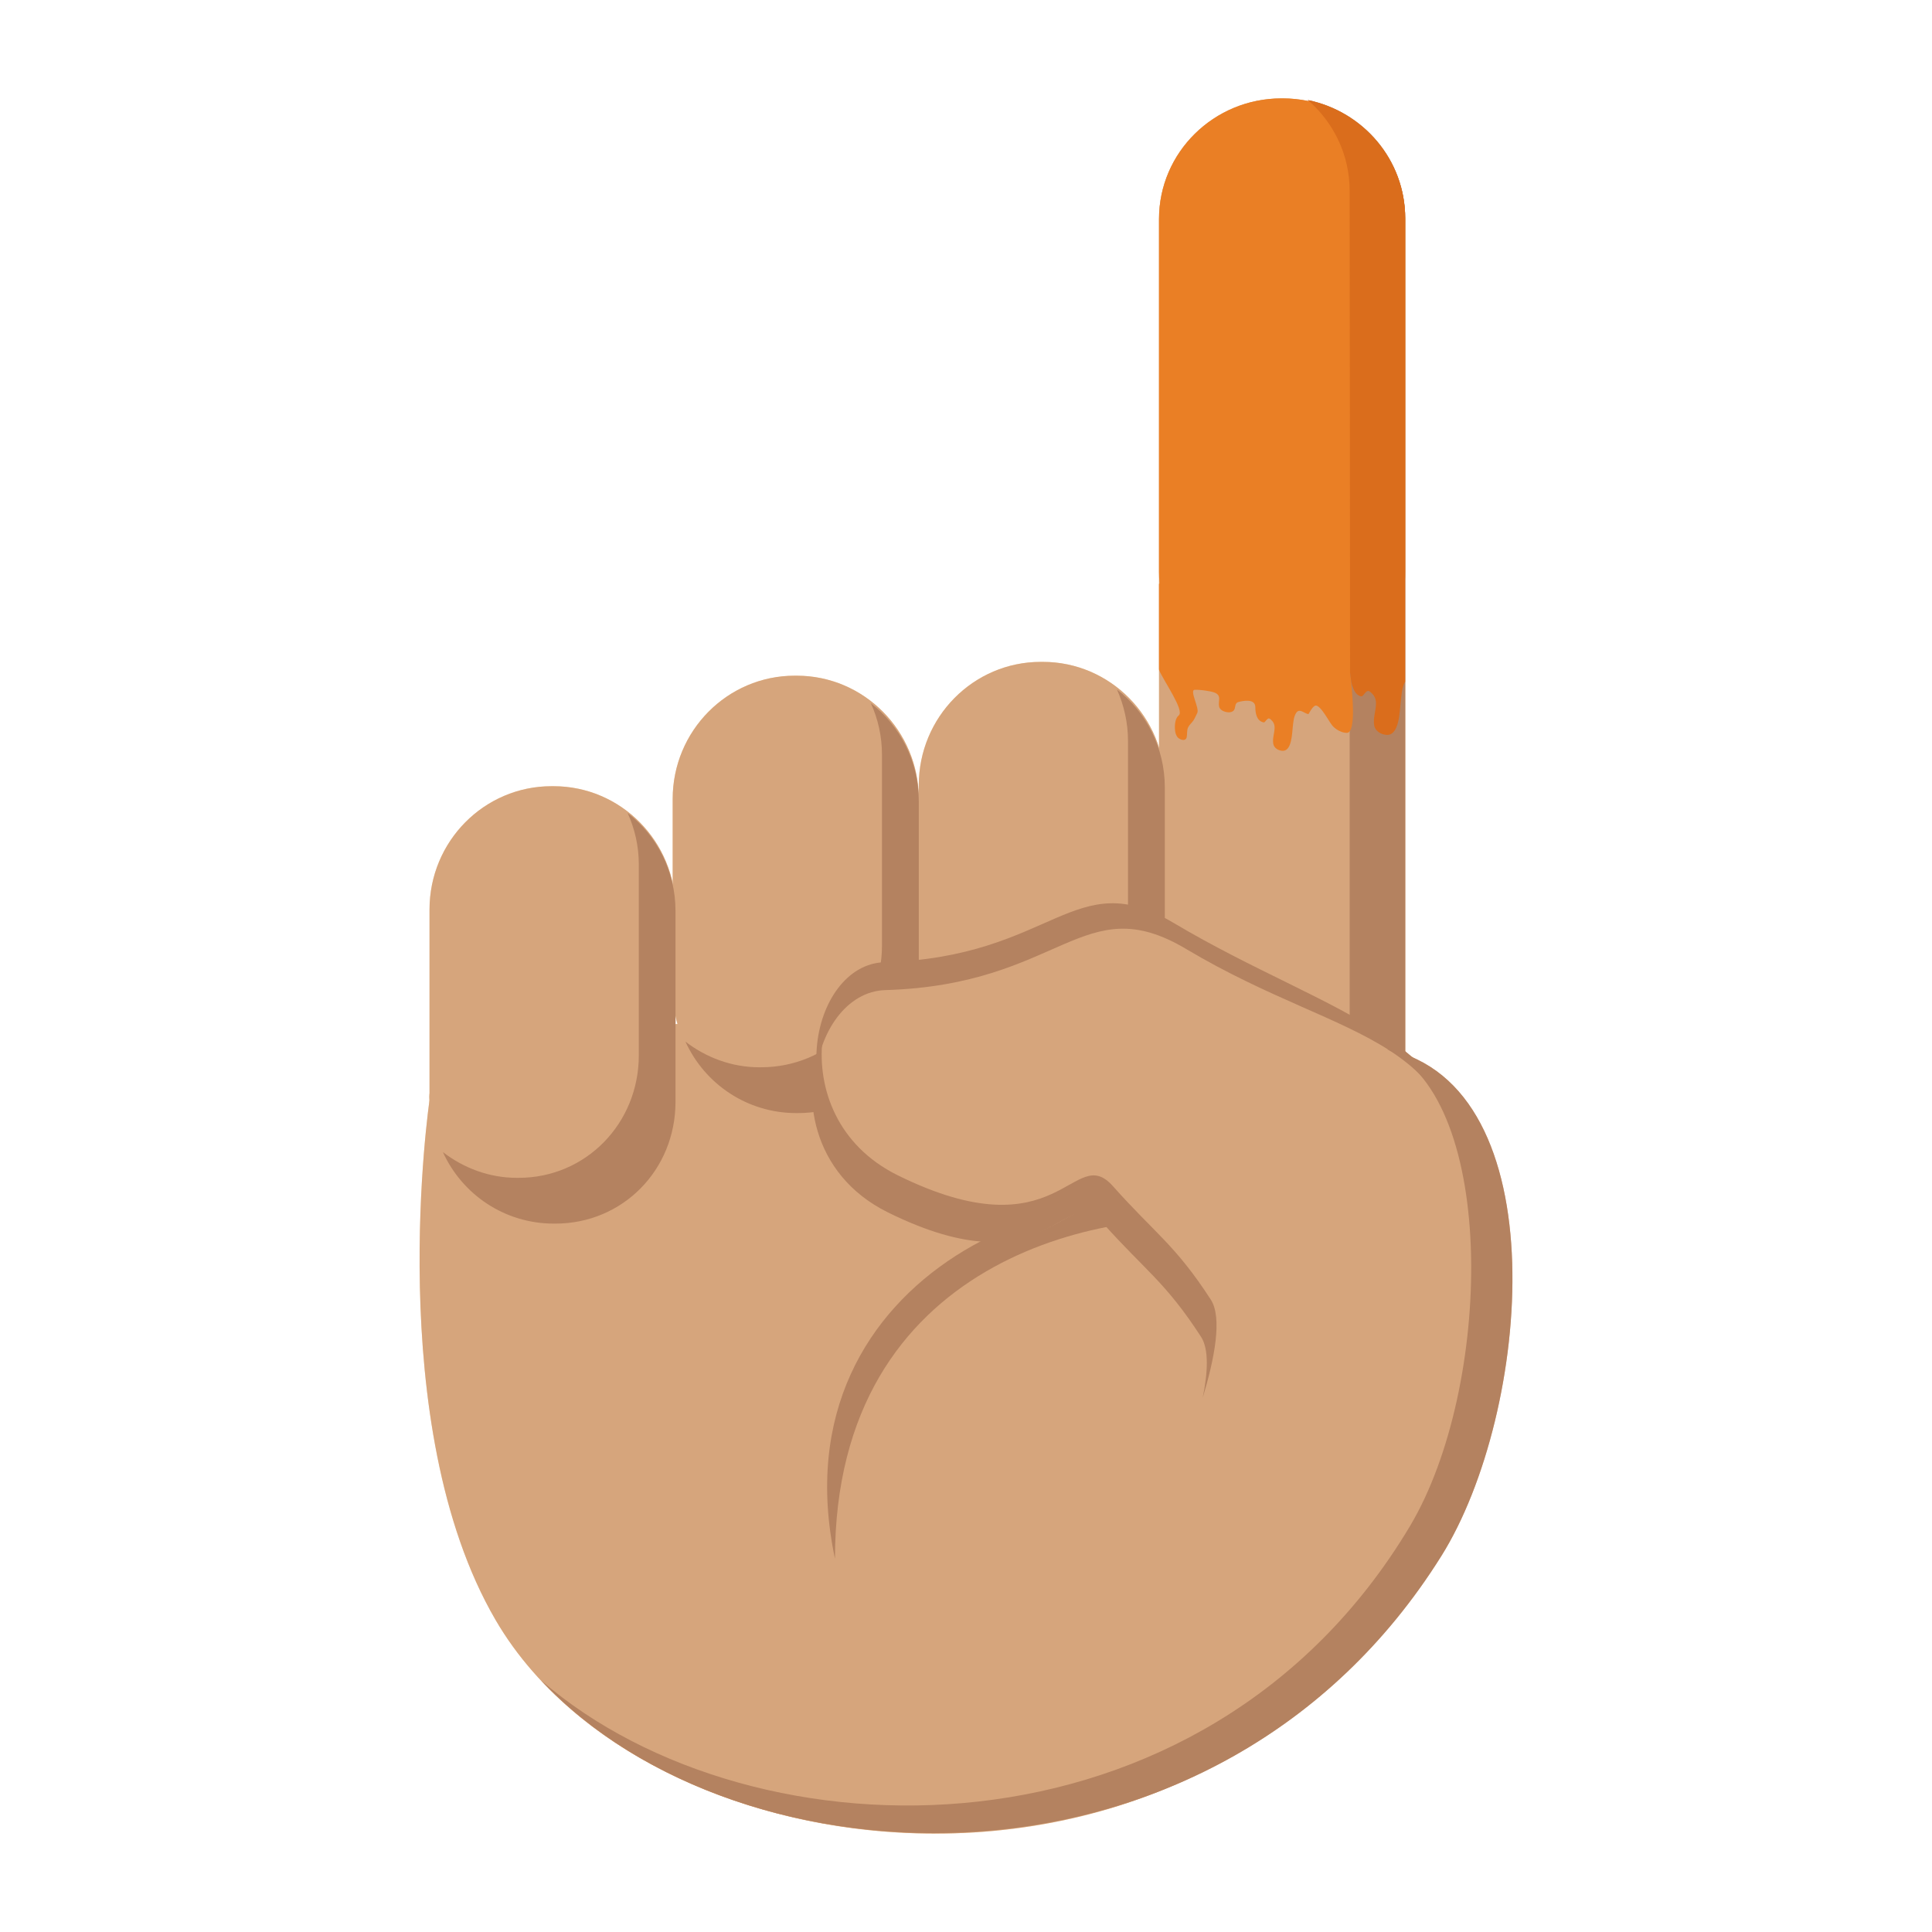 <?xml version="1.0" encoding="UTF-8"?> <svg xmlns="http://www.w3.org/2000/svg" id="Camada_1" data-name="Camada 1" viewBox="0 0 1080 1080"><defs><style> .cls-1 { fill: #ea7f25; } .cls-2 { fill: #e6b796; } .cls-3 { fill: #fde0bd; } .cls-4 { fill: #b48260; } .cls-5 { fill: #da6d1c; } .cls-6 { fill: #d6a57c; } </style></defs><g><path class="cls-3" d="m747.54,580.54s-515.44-39.77-507.44,34.5c0,0-26.67,181.34,36.91,290.5,94.59,162.55,463.09,189.8,554.82-113.51,18.25-60.29,4.04-221.97-84.29-211.49Z"></path><path class="cls-3" d="m647.9,654.88c0,37.23,30.65,67.45,68.48,67.45h.6c37.83,0,68.51-30.22,68.51-67.45V122.45c.02-37.23-30.68-67.45-68.51-67.45h-.6c-37.83,0-68.48,30.22-68.48,67.45v532.43Z"></path><path class="cls-2" d="m685.57,707.08h.7c37.8,0,68.21-30.68,68.21-67.98V106.65c0-20.21-9.07-38.36-23.36-50.71,31.04,6.39,54.4,33.5,54.4,66.02v532.45c0,37.26-30.47,67.92-68.3,67.92h-.63c-17.27,0-33.06-6.29-45.06-16.7,4.48.95,9.21,1.45,14.05,1.45Z"></path><path class="cls-3" d="m240.1,508.46c0-38.1,30.54-68.97,68.21-68.97h1.13c37.67,0,68.17,30.85,68.17,68.97v106.59c0,38.07-30.51,68.97-68.17,68.97h-1.13c-37.67,0-68.21-30.88-68.21-68.97v-106.59Z"></path><path class="cls-3" d="m376.03,446.64c0-38.06,30.54-68.93,68.24-68.93h1.07c37.7,0,68.27,30.88,68.27,68.93v106.6c0,38.07-30.57,68.98-68.27,68.98h-1.07c-37.7,0-68.24-30.89-68.24-68.98v-106.6Z"></path><path class="cls-3" d="m513.61,438.92c0-38.06,30.51-68.93,68.21-68.93h1.13c37.64,0,68.21,30.88,68.21,68.93v106.6c0,38.07-30.57,68.98-68.21,68.98h-1.13c-37.7,0-68.21-30.89-68.21-68.98v-106.6Z"></path><path class="cls-2" d="m288.96,658.42h.92c37.64,0,67.22-30.44,67.22-68.5v-106.67c0-10.3-2.28-20.05-6.26-28.79,16.3,12.59,26.77,32.43,26.77,54.82v106.65c0,38.07-29.49,68.08-67.19,68.08h-.82c-27.53,0-51.22-16.26-62.02-39.98,11.53,8.86,25.8,14.39,41.37,14.39Z"></path><path class="cls-2" d="m424.56,596.61h.86c37.7,0,67.61-29.94,67.61-68.04v-106.67c0-10.27-2.21-20.01-6.22-28.79,16.3,12.59,26.8,32.46,26.8,54.82v106.67c0,38.07-29.94,67.62-67.58,67.62h-.89c-27.5,0-51.18-16.25-61.98-39.96,11.48,8.86,25.83,14.36,41.4,14.36Z"></path><path class="cls-2" d="m561.86,588.9h.82c37.7,0,67.88-29.94,67.88-68.05v-106.67c0-10.27-2.28-20.01-6.19-28.79,16.26,12.59,26.77,32.46,26.77,54.82v106.67c0,38.07-30.18,67.62-67.82,67.62h-.89c-27.5,0-51.22-16.25-62.02-39.96,11.53,8.88,25.87,14.36,41.43,14.36Z"></path><path class="cls-2" d="m685.62,682.62c-77.66-37.8-253.15,26.69-218.86,188.73,0-168.37,151.8-196.73,218.86-188.73Z"></path><path class="cls-2" d="m656.08,515.93c-55.79-33.24-66.93,19.17-161.78,21.97-41.53,1.21-60.03,87.23,2.86,118.39,87.56,43.34,94.43-18.01,115.7,5.88,22.68,25.43,44.07,30.41,63.2,59.86,13.9,21.37,122.48-11.59,133.94-55.48,22.07-84.23-65.39-97.89-153.92-150.62Z"></path><path class="cls-3" d="m663.24,530.59c-57.97-34.58-69.55,19.93-168.28,22.88-43.23,1.24-62.44,90.73,3.06,123.14,91.05,45.09,98.15-18.75,120.31,6.16,23.65,26.43,45.85,31.61,65.7,62.27,14.47,22.26-24.02,106.36-24.02,106.36,0,0,111.61,78.68,134.39,33.84,42.31-83.26,30.3-148.91,28.99-197.91-3.07-112.91-67.98-101.87-160.15-156.73Z"></path><path class="cls-2" d="m775.36,586.54c61.97,28.44,58.99,189.13,12.84,266.54-114.9,192.51-366.4,189.36-485.69,86.28,110.58,118.26,378.43,129.95,503.25-69.61,50-79.88,65.62-262.95-30.39-283.21Z"></path><path class="cls-2" d="m671.36,747.24c4.46,6.87,3.9,19.69.97,34.1,6.63-21.94,11.06-44.78,4.49-54.89-19.88-30.65-31.19-36.97-54.72-63.42-22.25-24.9-29.33,38.95-120.41-6.11-33.64-16.7-44.81-48.44-41.94-75.53-12.76,29.33-6.4,75.05,36.52,96.3,91.05,45.07,98.16-18.79,120.34,6.13,23.62,26.46,34.89,32.79,54.74,63.42Z"></path></g><g><path class="cls-6" d="m747.54,580.54s-515.44-39.77-507.44,34.5c0,0-26.67,181.34,36.91,290.5,94.59,162.55,463.09,189.8,554.82-113.51,18.25-60.29,4.04-221.97-84.29-211.49Z"></path><path class="cls-6" d="m647.9,654.88c0,37.23,30.65,67.45,68.48,67.45h.6c37.83,0,68.51-30.22,68.51-67.45V122.45c.02-37.23-30.68-67.45-68.51-67.45h-.6c-37.83,0-68.48,30.22-68.48,67.45v532.43Z"></path><path class="cls-4" d="m685.57,707.08h.7c37.8,0,68.21-30.68,68.21-67.98V106.65c0-20.21-9.07-38.36-23.36-50.71,31.04,6.39,54.4,33.5,54.4,66.02v532.45c0,37.26-30.47,67.92-68.3,67.92h-.63c-17.27,0-33.06-6.29-45.06-16.7,4.48.95,9.21,1.45,14.05,1.45Z"></path><path class="cls-6" d="m240.1,508.46c0-38.1,30.54-68.97,68.21-68.97h1.13c37.67,0,68.17,30.85,68.17,68.97v106.59c0,38.07-30.51,68.97-68.17,68.97h-1.13c-37.67,0-68.21-30.88-68.21-68.97v-106.59Z"></path><path class="cls-6" d="m376.03,446.64c0-38.06,30.54-68.93,68.24-68.93h1.07c37.7,0,68.27,30.88,68.27,68.93v106.6c0,38.07-30.57,68.98-68.27,68.98h-1.07c-37.7,0-68.24-30.89-68.24-68.98v-106.6Z"></path><path class="cls-6" d="m513.61,438.92c0-38.06,30.51-68.93,68.21-68.93h1.13c37.64,0,68.21,30.88,68.21,68.93v106.6c0,38.07-30.57,68.98-68.21,68.98h-1.13c-37.7,0-68.21-30.89-68.21-68.98v-106.6Z"></path><path class="cls-4" d="m288.96,658.42h.92c37.64,0,67.22-30.44,67.22-68.5v-106.67c0-10.3-2.28-20.05-6.26-28.79,16.3,12.59,26.77,32.43,26.77,54.82v106.65c0,38.07-29.49,68.08-67.19,68.08h-.82c-27.53,0-51.22-16.26-62.02-39.98,11.53,8.86,25.8,14.39,41.37,14.39Z"></path><path class="cls-4" d="m424.56,596.61h.86c37.7,0,67.61-29.94,67.61-68.04v-106.67c0-10.27-2.21-20.01-6.22-28.79,16.3,12.59,26.8,32.46,26.8,54.82v106.67c0,38.07-29.94,67.62-67.58,67.62h-.89c-27.5,0-51.18-16.25-61.98-39.96,11.48,8.86,25.83,14.36,41.4,14.36Z"></path><path class="cls-4" d="m561.86,588.9h.82c37.7,0,67.88-29.94,67.88-68.05v-106.67c0-10.27-2.28-20.01-6.19-28.79,16.26,12.59,26.77,32.46,26.77,54.82v106.67c0,38.07-30.18,67.62-67.82,67.62h-.89c-27.5,0-51.22-16.25-62.02-39.96,11.53,8.88,25.87,14.36,41.43,14.36Z"></path><path class="cls-4" d="m685.62,682.62c-77.66-37.8-253.15,26.69-218.86,188.73,0-168.37,151.8-196.73,218.86-188.73Z"></path><path class="cls-4" d="m656.08,515.93c-55.79-33.24-66.93,19.17-161.78,21.97-41.53,1.21-60.03,87.23,2.86,118.39,87.56,43.34,94.43-18.01,115.7,5.88,22.68,25.43,44.07,30.41,63.2,59.86,13.9,21.37,122.48-11.59,133.94-55.48,22.07-84.23-65.39-97.89-153.92-150.62Z"></path><path class="cls-6" d="m663.24,530.59c-57.97-34.58-69.55,19.93-168.28,22.88-43.23,1.24-62.44,90.73,3.06,123.14,91.05,45.09,98.15-18.75,120.31,6.16,23.65,26.43,45.85,31.61,65.7,62.27,14.47,22.26-24.02,106.36-24.02,106.36,0,0,111.61,78.68,134.39,33.84,42.31-83.26,30.3-148.91,28.99-197.91-3.07-112.91-67.98-101.87-160.15-156.73Z"></path><path class="cls-4" d="m775.36,586.54c61.97,28.44,58.99,189.13,12.84,266.54-114.9,192.51-366.4,189.36-485.69,86.28,110.58,118.26,378.43,129.95,503.25-69.61,50-79.88,65.62-262.95-30.39-283.21Z"></path><path class="cls-4" d="m671.36,747.24c4.46,6.87,3.9,19.69.97,34.1,6.63-21.94,11.06-44.78,4.49-54.89-19.88-30.65-31.19-36.97-54.72-63.42-22.25-24.9-29.33,38.95-120.41-6.11-33.64-16.7-44.81-48.44-41.94-75.53-12.76,29.33-6.4,75.05,36.52,96.3,91.05,45.07,98.16-18.79,120.34,6.13,23.62,26.46,34.89,32.79,54.74,63.42Z"></path></g><g><path class="cls-1" d="m716.97,55h-.6c-37.83,0-68.48,30.22-68.48,67.45v197.28c0,2.12.13,4.21.32,6.28-.11.2-.32.33-.32.59v47.53c0,.18.03.35.1.52,2.49,6.04,14.33,22.58,10.93,25.27-2.09,1.66-2.31,5.63-2.09,8.05.12,1.36.43,2.75,1.22,3.87,1.15,1.63,4.76,2.97,5.33.23.39-1.86-.06-3.74.82-5.53.72-1.46,2.04-2.47,2.94-3.8.86-1.28,1.42-2.83,2.14-4.19,1.38-2.63-4.61-12.89-1.36-12.96,2.76-.06,5.52.36,8.23.84,7.97,1.4,4.44,4.85,5.38,8.66.71,2.88,6.42,4.2,8.21,1.99,1.1-1.35.27-3.98,2.47-4.62,2.61-.75,9.49-2.09,9.52,2.8.02,3.22.64,7.52,4.33,8.49.23.06.47.1.69.01.16-.06.28-.19.39-.31.61-.64,1.44-1.97,2.27-1.83.62.1,1.51,1.1,1.91,1.56.87,1.04,1.21,2.29,1.19,3.63-.05,3.01-1.23,5.84-.76,8.89.37,2.42,2.8,3.9,5.18,4.02,5.28.25,5.32-10.02,5.74-13.37.31-2.48.46-5.57,1.84-7.74,1.82-2.86,4.26-.06,6.49.51.15.04.31.07.44,0,.11-.06.18-.17.24-.28.92-1.57,1.67-3.11,3.18-4.2,1.79-1.28,4.74,3.26,5.52,4.35,1.47,2.04,2.65,4.26,4.15,6.28,1.73,2.34,5.39,4.44,8.38,4.41,5.67-.04,2.79-25.07,1.83-33.68,18.54-12.07,30.78-32.76,30.78-56.26V122.45c.02-37.23-30.68-67.45-68.51-67.45Z"></path><path class="cls-5" d="m731.1,55.94c14.29,12.35,23.36,30.51,23.36,50.71l.24,269.34.67,5.12c.82,3.77,2.33,7.33,5.09,8.05.31.08.64.14.93.02.21-.09.38-.26.53-.43.83-.87,1.95-2.68,3.08-2.49.85.14,2.05,1.49,2.59,2.12,1.18,1.41,1.64,3.1,1.61,4.92-.06,4.09-1.67,7.92-1.04,12.06.51,3.29,3.8,5.3,7.03,5.45,7.17.35,7.22-13.6,7.79-18.15.42-3.37.63-8.62,2.51-11.57V121.96c0-32.53-23.36-59.64-54.4-66.02Z"></path></g></svg> 